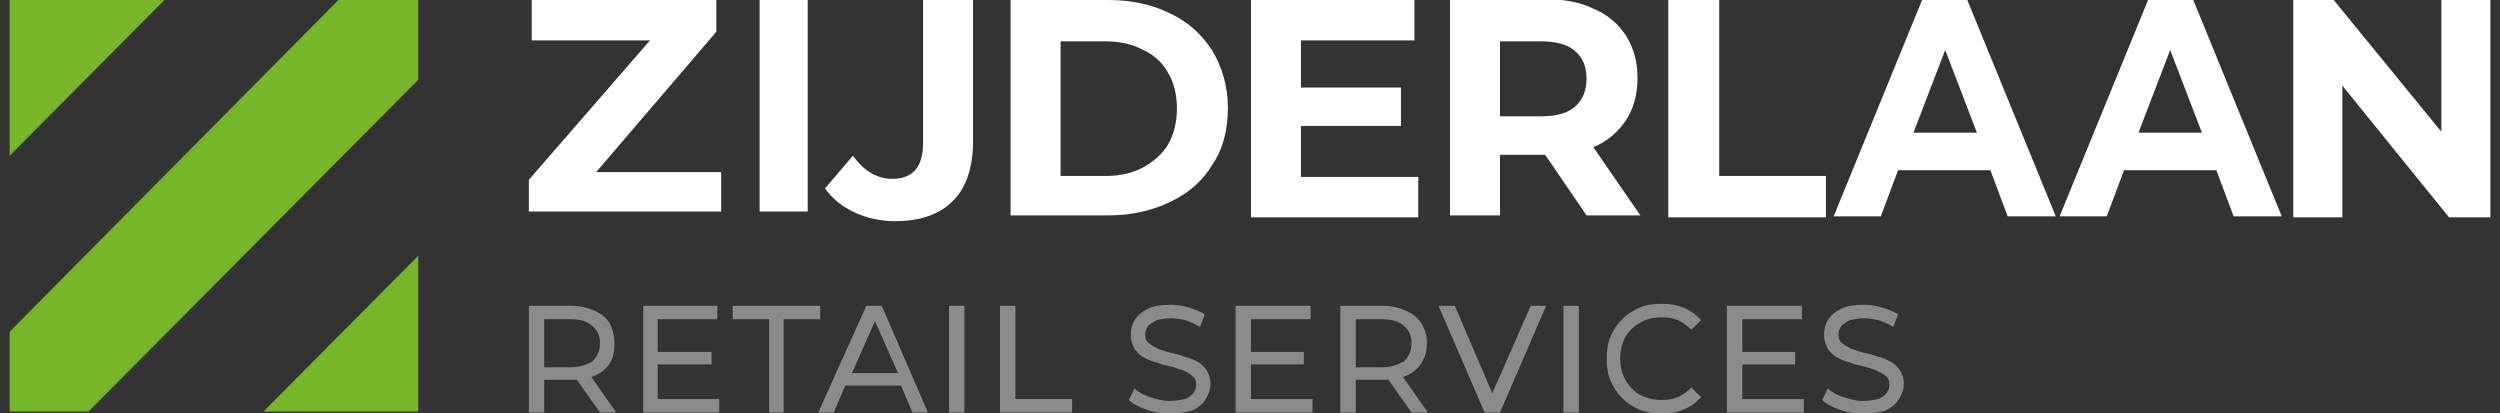 <?xml version="1.0" encoding="UTF-8"?>
<!-- Generator: Adobe Illustrator 27.3.1, SVG Export Plug-In . SVG Version: 6.00 Build 0)  -->
<svg xmlns="http://www.w3.org/2000/svg" xmlns:xlink="http://www.w3.org/1999/xlink" version="1.1" id="Laag_1" x="0px" y="0px" viewBox="0 0 260 43" style="enable-background:new 0 0 260 43;" xml:space="preserve">
<rect x="0" y="0" width="260" height="43" fill="#333333" stroke="none"/>
<style type="text/css">
	.st0{clip-path:url(#SVGID_00000109713293696726366670000003409228814976385432_);}
	.st1{clip-path:url(#SVGID_00000164486390546908318560000000503926703513431961_);fill:#FFFFFF;}
	.st2{clip-path:url(#SVGID_00000168821481425451878700000015827830616059966649_);}
	.st3{clip-path:url(#SVGID_00000168091527185132172090000006341338562044607637_);fill:#FFFFFF;}
	.st4{clip-path:url(#SVGID_00000096035349178522224900000000930015152511050420_);}
	.st5{clip-path:url(#SVGID_00000139997448883684393490000007053599856119431355_);fill:#FFFFFF;}
	.st6{clip-path:url(#SVGID_00000107569958418101673130000018373108778570713752_);}
	.st7{clip-path:url(#SVGID_00000065775645363208554970000013997312549628893874_);fill:#FFFFFF;}
	.st8{clip-path:url(#SVGID_00000041255202117644380450000002522122698646618515_);}
	.st9{clip-path:url(#SVGID_00000067219551568292293890000002048968378858146726_);fill:#FFFFFF;}
	.st10{clip-path:url(#SVGID_00000093170523567195812750000012439998604665103502_);}
	.st11{clip-path:url(#SVGID_00000130642891502648896930000011069022392628639878_);fill:#FFFFFF;}
	.st12{clip-path:url(#SVGID_00000049931250632173871450000015900576357502041520_);}
	.st13{clip-path:url(#SVGID_00000003795486442832049690000011921383844940578994_);fill:#FFFFFF;}
	.st14{clip-path:url(#SVGID_00000052069513685009184170000017069455333227147191_);}
	.st15{clip-path:url(#SVGID_00000016784376702505106150000016750627508224416677_);fill:#FFFFFF;}
	.st16{clip-path:url(#SVGID_00000145016827414431217290000017757885841573345696_);}
	.st17{clip-path:url(#SVGID_00000044153712708475594150000011325005411660134570_);fill:#FFFFFF;}
	.st18{clip-path:url(#SVGID_00000085961850706177064840000007721739810234055300_);}
	.st19{clip-path:url(#SVGID_00000151536064625240363000000009477199255585323398_);fill:#FFFFFF;}
	.st20{clip-path:url(#SVGID_00000121266736099387500970000004569664959327675279_);}
	.st21{clip-path:url(#SVGID_00000000935284500647685490000012915173974521104037_);fill:#76B72A;}
	.st22{clip-path:url(#SVGID_00000176731396435438050430000011908052547277314999_);}
	.st23{clip-path:url(#SVGID_00000174587757874723064460000002604884551607925129_);fill:#76B72A;}
	.st24{clip-path:url(#SVGID_00000163789725499870884060000012731489138552892075_);}
	.st25{clip-path:url(#SVGID_00000163781046391772006080000017757680144342309038_);}
	.st26{clip-path:url(#SVGID_00000154395788760296366440000013188766733572474293_);fill:#76B72A;}
	.st27{clip-path:url(#SVGID_00000064335644850520075160000012078841256900461746_);}
	.st28{clip-path:url(#SVGID_00000103249530933909664990000000533813804171696558_);fill:#8B8B8B;}
	.st29{clip-path:url(#SVGID_00000081648879094597933990000003883565066611437454_);}
	.st30{clip-path:url(#SVGID_00000102536296767416636390000007685504866037427585_);fill:#8B8B8B;}
	.st31{clip-path:url(#SVGID_00000165236601476694852560000006470073256409460641_);}
	.st32{clip-path:url(#SVGID_00000150824298058442902570000008306016830484160419_);fill:#8B8B8B;}
	.st33{clip-path:url(#SVGID_00000122686233018284174130000011123883226387006348_);}
	.st34{clip-path:url(#SVGID_00000111156874244362696560000016565085504493305524_);fill:#8B8B8B;}
	.st35{clip-path:url(#SVGID_00000090279545350175093610000004371646113791315330_);}
	.st36{clip-path:url(#SVGID_00000026147363379366291640000001370435457098983613_);enable-background:new    ;}
	.st37{clip-path:url(#SVGID_00000137118597792456606540000015506338294118102179_);}
	.st38{clip-path:url(#SVGID_00000012465202395765815530000016026171389640642744_);fill:#8B8B8B;}
	.st39{clip-path:url(#SVGID_00000109029534142111028770000013486736136603261862_);}
	.st40{clip-path:url(#SVGID_00000062901755787687695640000006497499492215747753_);fill:#8B8B8B;}
	.st41{clip-path:url(#SVGID_00000140722156845175029980000007576923841212213638_);}
	.st42{clip-path:url(#SVGID_00000179608593945351593060000013982152494562306184_);fill:#8B8B8B;}
	.st43{clip-path:url(#SVGID_00000015334832219758193840000011523851905205433757_);}
	.st44{clip-path:url(#SVGID_00000023970215056553133400000007642014831932071566_);fill:#8B8B8B;}
	.st45{clip-path:url(#SVGID_00000117649338319837002260000004257870486541247368_);fill:#8B8B8B;}
	.st46{clip-path:url(#SVGID_00000070806467525692616810000014740971058624242600_);}
	.st47{clip-path:url(#SVGID_00000073721224199765369150000004015287955389956243_);fill:#8B8B8B;}
	.st48{clip-path:url(#SVGID_00000091702166634489818830000010693350531701100980_);}
	.st49{clip-path:url(#SVGID_00000158729732129118137900000007500754166904517810_);fill:#8B8B8B;}
	.st50{clip-path:url(#SVGID_00000017479024298786547780000010826955833190051727_);}
	.st51{clip-path:url(#SVGID_00000135693244822502624830000013430574309032858518_);fill:#8B8B8B;}
	.st52{fill:none;}
	.st53{fill:#8B8B8B;}
	.st54{fill-rule:evenodd;clip-rule:evenodd;fill:#8B8B8B;}
</style>
<g>
	<defs>
		<rect id="SVGID_1_" x="-279" y="-910" width="1920" height="2284"></rect>
	</defs>
	<clipPath id="SVGID_00000100341508352604239790000004007854181158282918_">
		<use xlink:href="#SVGID_1_" style="overflow:visible;"></use>
	</clipPath>
</g>
<g>
	<defs>
		<rect id="SVGID_00000178199517556778960040000016789304364286164382_" x="-279" y="-910" width="1920" height="2284"></rect>
	</defs>
	<clipPath id="SVGID_00000154398245051098737650000013021063804158387874_">
		<use xlink:href="#SVGID_00000178199517556778960040000016789304364286164382_" style="overflow:visible;"></use>
	</clipPath>
</g>
<g>
	<defs>
		<rect id="SVGID_00000035515103956598219590000005821891132358834329_" x="-279" y="-910" width="1920" height="2284"></rect>
	</defs>
	<clipPath id="SVGID_00000142164390412573367470000005980817866325111993_">
		<use xlink:href="#SVGID_00000035515103956598219590000005821891132358834329_" style="overflow:visible;"></use>
	</clipPath>
</g>
<g>
	<defs>
		<rect id="SVGID_00000009547638792459079310000002438137400199519906_" x="-279" y="-910" width="1920" height="2284"></rect>
	</defs>
	<clipPath id="SVGID_00000112611421161210472370000014700445404848381074_">
		<use xlink:href="#SVGID_00000009547638792459079310000002438137400199519906_" style="overflow:visible;"></use>
	</clipPath>
</g>
<g>
	<defs>
		<rect id="SVGID_00000044892632026338090600000010595851573999491750_" x="-279" y="-910" width="1920" height="2284"></rect>
	</defs>
	<clipPath id="SVGID_00000135670127272968440890000012143260214142543258_">
		<use xlink:href="#SVGID_00000044892632026338090600000010595851573999491750_" style="overflow:visible;"></use>
	</clipPath>
</g>
<g>
	<defs>
		<rect id="SVGID_00000145025744029468520340000015143010716204433334_" x="-279" y="-910" width="1920" height="2284"></rect>
	</defs>
	<clipPath id="SVGID_00000066484915523559118830000011599509153403674558_">
		<use xlink:href="#SVGID_00000145025744029468520340000015143010716204433334_" style="overflow:visible;"></use>
	</clipPath>
</g>
<g>
	<defs>
		<rect id="SVGID_00000108994954178792661910000004904590080735263935_" x="-279" y="-910" width="1920" height="2284"></rect>
	</defs>
	<clipPath id="SVGID_00000029754327023942309720000016331614791711018886_">
		<use xlink:href="#SVGID_00000108994954178792661910000004904590080735263935_" style="overflow:visible;"></use>
	</clipPath>
</g>
<g>
	<defs>
		<rect id="SVGID_00000013899047705253403280000011139245286665659033_" x="-279" y="-910" width="1920" height="2284"></rect>
	</defs>
	<clipPath id="SVGID_00000061458262480627775970000017862870484638038702_">
		<use xlink:href="#SVGID_00000013899047705253403280000011139245286665659033_" style="overflow:visible;"></use>
	</clipPath>
</g>
<g>
	<defs>
		<rect id="SVGID_00000129185281096626680640000000066686896051847087_" x="-279" y="-910" width="1920" height="2284"></rect>
	</defs>
	<clipPath id="SVGID_00000021089946496098170090000016786353046156697760_">
		<use xlink:href="#SVGID_00000129185281096626680640000000066686896051847087_" style="overflow:visible;"></use>
	</clipPath>
</g>
<g>
	<defs>
		<rect id="SVGID_00000007387427266522646240000009290820259436394172_" x="-279" y="-910" width="1920" height="2284"></rect>
	</defs>
	<clipPath id="SVGID_00000013898665669776707800000011039844929463769774_">
		<use xlink:href="#SVGID_00000007387427266522646240000009290820259436394172_" style="overflow:visible;"></use>
	</clipPath>
</g>
<g>
	<defs>
		<rect id="SVGID_00000131346751430949840560000017507517872631219599_" x="-279" y="-910" width="1920" height="2284"></rect>
	</defs>
	<clipPath id="SVGID_00000015336572995857793550000013438196249759698592_">
		<use xlink:href="#SVGID_00000131346751430949840560000017507517872631219599_" style="overflow:visible;"></use>
	</clipPath>
</g>
<g>
	<defs>
		<rect id="SVGID_00000167368076809406278800000000667576620844578181_" x="-279" y="-910" width="1920" height="2284"></rect>
	</defs>
	<clipPath id="SVGID_00000111180448987094674370000005788614246802796188_">
		<use xlink:href="#SVGID_00000167368076809406278800000000667576620844578181_" style="overflow:visible;"></use>
	</clipPath>
</g>
<g>
	<defs>
		<rect id="SVGID_00000118369228560844271990000011897400635732679612_" x="-279" y="-910" width="1920" height="2284"></rect>
	</defs>
	<clipPath id="SVGID_00000060740355320535314460000000672392450256964225_">
		<use xlink:href="#SVGID_00000118369228560844271990000011897400635732679612_" style="overflow:visible;"></use>
	</clipPath>
</g>
<g>
	<defs>
		<rect id="SVGID_00000003066170853312984530000005950181172900772995_" x="-279" y="-910" width="1920" height="2284"></rect>
	</defs>
	<clipPath id="SVGID_00000013907196591019835030000014109137768051441292_">
		<use xlink:href="#SVGID_00000003066170853312984530000005950181172900772995_" style="overflow:visible;"></use>
	</clipPath>
</g>
<g>
	<defs>
		<rect id="SVGID_00000071539812225593116580000000560216297050569354_" x="-279" y="-910" width="1920" height="2284"></rect>
	</defs>
	<clipPath id="SVGID_00000055700799419196710870000011042569277539852179_">
		<use xlink:href="#SVGID_00000071539812225593116580000000560216297050569354_" style="overflow:visible;"></use>
	</clipPath>
</g>
<g>
	<defs>
		<rect id="SVGID_00000005960431484713560570000009469542276738775967_" x="-279" y="-910" width="1920" height="2284"></rect>
	</defs>
	<clipPath id="SVGID_00000098924412070484377050000007532849658116879802_">
		<use xlink:href="#SVGID_00000005960431484713560570000009469542276738775967_" style="overflow:visible;"></use>
	</clipPath>
</g>
<g>
	<defs>
		<rect id="SVGID_00000151544022760679191670000014046186967941143713_" x="-279" y="-910" width="1920" height="2284"></rect>
	</defs>
	<clipPath id="SVGID_00000119819783294302437770000018372183071423472281_">
		<use xlink:href="#SVGID_00000151544022760679191670000014046186967941143713_" style="overflow:visible;"></use>
	</clipPath>
</g>
<g>
	<defs>
		<rect id="SVGID_00000103242083918101277680000013147978028760559239_" x="-279" y="-910" width="1920" height="2284"></rect>
	</defs>
	<clipPath id="SVGID_00000158744820343093340490000011725266541976377226_">
		<use xlink:href="#SVGID_00000103242083918101277680000013147978028760559239_" style="overflow:visible;"></use>
	</clipPath>
</g>
<g>
	<defs>
		<rect id="SVGID_00000094615155487815541610000002682838119268615062_" x="-279" y="-910" width="1920" height="2284"></rect>
	</defs>
	<clipPath id="SVGID_00000070826809161184157680000015125460572066736830_">
		<use xlink:href="#SVGID_00000094615155487815541610000002682838119268615062_" style="overflow:visible;"></use>
	</clipPath>
</g>
<g>
	<defs>
		<rect id="SVGID_00000075141395682212504440000006466723982292093372_" x="-279" y="-910" width="1920" height="2284"></rect>
	</defs>
	<clipPath id="SVGID_00000181774950971952911680000013035211376791569799_">
		<use xlink:href="#SVGID_00000075141395682212504440000006466723982292093372_" style="overflow:visible;"></use>
	</clipPath>
</g>
<g>
	<defs>
		<rect id="SVGID_00000137840101093201381600000006352250198982479002_" x="-279" y="-910" width="1920" height="2284"></rect>
	</defs>
	<clipPath id="SVGID_00000046297511752826377520000015549440012021370753_">
		<use xlink:href="#SVGID_00000137840101093201381600000006352250198982479002_" style="overflow:visible;"></use>
	</clipPath>
</g>
<g>
	<defs>
		<rect id="SVGID_00000018936019605664503150000014862803554994700441_" x="-279" y="-910" width="1920" height="2284"></rect>
	</defs>
	<clipPath id="SVGID_00000087399791350813937550000008160312275986868618_">
		<use xlink:href="#SVGID_00000018936019605664503150000014862803554994700441_" style="overflow:visible;"></use>
	</clipPath>
</g>
<g>
	<defs>
		<rect id="SVGID_00000009553193679037549050000002689694252401292451_" x="-279" y="-910" width="1920" height="2284"></rect>
	</defs>
	<clipPath id="SVGID_00000147900329344882153020000006978734659163886469_">
		<use xlink:href="#SVGID_00000009553193679037549050000002689694252401292451_" style="overflow:visible;"></use>
	</clipPath>
</g>
<g>
	<defs>
		<rect id="SVGID_00000070086643719347336780000013966752679505737128_" x="-976.5" y="-1221.4" width="1920" height="2284"></rect>
	</defs>
	<clipPath id="SVGID_00000037693140092325783000000011413098318428368276_">
		<use xlink:href="#SVGID_00000070086643719347336780000013966752679505737128_" style="overflow:visible;"></use>
	</clipPath>
	<g style="clip-path:url(#SVGID_00000037693140092325783000000011413098318428368276_);">
		<defs>
			<polygon id="SVGID_00000033327249068844593730000014781002499670928021_" points="55.3,0 55.3,4.2 67.6,4.2 55,18.7 55,22 75,22      75,17.9 62,17.9 74.5,3.3 74.5,0    "></polygon>
		</defs>
		<clipPath id="SVGID_00000181797483107391327300000004075442201187583652_">
			<use xlink:href="#SVGID_00000033327249068844593730000014781002499670928021_" style="overflow:visible;"></use>
		</clipPath>
		
			<rect x="54" y="-1" style="clip-path:url(#SVGID_00000181797483107391327300000004075442201187583652_);fill:#FFFFFF;" width="22" height="24"></rect>
	</g>
</g>
<g>
	<defs>
		<rect id="SVGID_00000042722966777604266690000002577271776445748103_" x="-976.5" y="-1221.4" width="1920" height="2284"></rect>
	</defs>
	<clipPath id="SVGID_00000164480212697647144340000004084429199613465276_">
		<use xlink:href="#SVGID_00000042722966777604266690000002577271776445748103_" style="overflow:visible;"></use>
	</clipPath>
	<g style="clip-path:url(#SVGID_00000164480212697647144340000004084429199613465276_);">
		<defs>
			<rect id="SVGID_00000026154102054681443580000006157724722272982443_" x="79" width="5" height="22"></rect>
		</defs>
		<clipPath id="SVGID_00000042706978730223156640000002902330709985952175_">
			<use xlink:href="#SVGID_00000026154102054681443580000006157724722272982443_" style="overflow:visible;"></use>
		</clipPath>
		
			<rect x="78" y="-1" style="clip-path:url(#SVGID_00000042706978730223156640000002902330709985952175_);fill:#FFFFFF;" width="7" height="24"></rect>
	</g>
</g>
<g>
	<defs>
		<rect id="SVGID_00000044882118297237662340000011428348365850674077_" x="-976.5" y="-1221.4" width="1920" height="2284"></rect>
	</defs>
	<clipPath id="SVGID_00000177453866132768970280000014957332074977682361_">
		<use xlink:href="#SVGID_00000044882118297237662340000011428348365850674077_" style="overflow:visible;"></use>
	</clipPath>
	<g style="clip-path:url(#SVGID_00000177453866132768970280000014957332074977682361_);">
		<defs>
			<path id="SVGID_00000137831732610709560840000008473502037232179353_" d="M101.2,0v14.6c0,2.8-0.7,4.9-2.1,6.3     c-1.4,1.4-3.4,2.1-6,2.1c-1.5,0-2.9-0.3-4.2-0.9c-1.3-0.6-2.3-1.4-3.1-2.5l2.9-3.4c0.6,0.8,1.2,1.4,1.9,1.8     c0.7,0.4,1.4,0.6,2.2,0.6c2.1,0,3.2-1.2,3.2-3.7V0L101.2,0z"></path>
		</defs>
		<clipPath id="SVGID_00000061435448314963513870000018263951399603796152_">
			<use xlink:href="#SVGID_00000137831732610709560840000008473502037232179353_" style="overflow:visible;"></use>
		</clipPath>
		
			<rect x="84.8" y="-1" style="clip-path:url(#SVGID_00000061435448314963513870000018263951399603796152_);fill:#FFFFFF;" width="17.4" height="24.9"></rect>
	</g>
</g>
<g>
	<defs>
		<rect id="SVGID_00000045577622300624678030000018147269029107070615_" x="-976.5" y="-1221.4" width="1920" height="2284"></rect>
	</defs>
	<clipPath id="SVGID_00000019659065724216852560000003513757404966162079_">
		<use xlink:href="#SVGID_00000045577622300624678030000018147269029107070615_" style="overflow:visible;"></use>
	</clipPath>
	<g style="clip-path:url(#SVGID_00000019659065724216852560000003513757404966162079_);">
		<defs>
			<path id="SVGID_00000166671471974686573200000002522658112268520326_" d="M105.1,22.6V0h10.2c2.4,0,4.6,0.5,6.4,1.4     c1.9,0.9,3.3,2.2,4.4,3.9c1,1.7,1.6,3.7,1.6,5.9c0,2.3-0.5,4.3-1.6,5.9c-1,1.7-2.5,3-4.4,3.9c-1.9,0.9-4,1.4-6.4,1.4H105.1z      M110.3,18.3h4.7c1.5,0,2.8-0.3,3.9-0.9c1.1-0.6,2-1.4,2.6-2.4c0.6-1.1,0.9-2.3,0.9-3.7c0-1.4-0.3-2.7-0.9-3.7     c-0.6-1.1-1.5-1.9-2.6-2.4c-1.1-0.6-2.4-0.9-3.9-0.9h-4.7V18.3z"></path>
		</defs>
		<clipPath id="SVGID_00000052811820583767345110000013569374593869755063_">
			<use xlink:href="#SVGID_00000166671471974686573200000002522658112268520326_" style="overflow:visible;"></use>
		</clipPath>
		
			<rect x="104.1" y="-1" style="clip-path:url(#SVGID_00000052811820583767345110000013569374593869755063_);fill:#FFFFFF;" width="24.5" height="24.5"></rect>
	</g>
</g>
<g>
	<defs>
		<rect id="SVGID_00000071551246909863395590000012138369137830088092_" x="-976.5" y="-1221.4" width="1920" height="2284"></rect>
	</defs>
	<clipPath id="SVGID_00000058581471396335164700000002491866563433617040_">
		<use xlink:href="#SVGID_00000071551246909863395590000012138369137830088092_" style="overflow:visible;"></use>
	</clipPath>
	<g style="clip-path:url(#SVGID_00000058581471396335164700000002491866563433617040_);">
		<defs>
			<polygon id="SVGID_00000031190625290509323310000001324475560011042733_" points="147.5,18.4 147.5,22.6 130.1,22.6 130.1,0      147.1,0 147.1,4.2 135.3,4.2 135.3,9.1 145.7,9.1 145.7,13.1 135.3,13.1 135.3,18.4    "></polygon>
		</defs>
		<clipPath id="SVGID_00000101073441553670261470000007868003303497302457_">
			<use xlink:href="#SVGID_00000031190625290509323310000001324475560011042733_" style="overflow:visible;"></use>
		</clipPath>
		
			<rect x="129.1" y="-1" style="clip-path:url(#SVGID_00000101073441553670261470000007868003303497302457_);fill:#FFFFFF;" width="19.3" height="24.5"></rect>
	</g>
</g>
<g>
	<defs>
		<rect id="SVGID_00000084522251201447016480000011544867171224751793_" x="-976.5" y="-1221.4" width="1920" height="2284"></rect>
	</defs>
	<clipPath id="SVGID_00000043442621660836211980000002852808145385241993_">
		<use xlink:href="#SVGID_00000084522251201447016480000011544867171224751793_" style="overflow:visible;"></use>
	</clipPath>
	<g style="clip-path:url(#SVGID_00000043442621660836211980000002852808145385241993_);">
		<defs>
			<path id="SVGID_00000085251507654875658340000010979823235214015887_" d="M165.7,15.3C165.7,15.3,165.7,15.3,165.7,15.3     c1.5-0.6,2.6-1.6,3.4-2.8c0.8-1.2,1.2-2.7,1.2-4.4c0-1.7-0.4-3.1-1.2-4.4c-0.8-1.2-1.9-2.2-3.4-2.8c-1.4-0.7-3.2-1-5.2-1h-9.7     v22.5h5.2v-6.3h4.5c0.1,0,0.2,0,0.2,0l4.3,6.3h5.6L165.7,15.3z M156,4.3h4.2c1.6,0,2.8,0.3,3.6,1c0.8,0.7,1.2,1.6,1.2,2.9     c0,1.2-0.4,2.2-1.2,2.9c-0.8,0.7-2,1-3.6,1H156V4.3z"></path>
		</defs>
		<clipPath id="SVGID_00000176004839912822881780000013333781893301237421_">
			<use xlink:href="#SVGID_00000085251507654875658340000010979823235214015887_" style="overflow:visible;"></use>
		</clipPath>
		
			<rect x="149.8" y="-1" style="clip-path:url(#SVGID_00000176004839912822881780000013333781893301237421_);fill:#FFFFFF;" width="21.8" height="24.5"></rect>
	</g>
</g>
<g>
	<defs>
		<rect id="SVGID_00000013174502541417534870000014636016352419439523_" x="-976.5" y="-1221.4" width="1920" height="2284"></rect>
	</defs>
	<clipPath id="SVGID_00000022555465992278907660000010415335458835084977_">
		<use xlink:href="#SVGID_00000013174502541417534870000014636016352419439523_" style="overflow:visible;"></use>
	</clipPath>
	<g style="clip-path:url(#SVGID_00000022555465992278907660000010415335458835084977_);">
		<defs>
			<polygon id="SVGID_00000011719889549917956950000005384885305861657227_" points="173.5,22.6 173.5,0 178.8,0 178.8,18.3      189.9,18.3 189.9,22.6    "></polygon>
		</defs>
		<clipPath id="SVGID_00000163759095658438294140000001599552934247585937_">
			<use xlink:href="#SVGID_00000011719889549917956950000005384885305861657227_" style="overflow:visible;"></use>
		</clipPath>
		
			<rect x="172.5" y="-1" style="clip-path:url(#SVGID_00000163759095658438294140000001599552934247585937_);fill:#FFFFFF;" width="18.4" height="24.5"></rect>
	</g>
</g>
<g>
	<defs>
		<rect id="SVGID_00000059297934872356478840000010015949103101185965_" x="-976.5" y="-1221.4" width="1920" height="2284"></rect>
	</defs>
	<clipPath id="SVGID_00000054250260375139782690000008872061390024343964_">
		<use xlink:href="#SVGID_00000059297934872356478840000010015949103101185965_" style="overflow:visible;"></use>
	</clipPath>
	<g style="clip-path:url(#SVGID_00000054250260375139782690000008872061390024343964_);">
		<defs>
			<path id="SVGID_00000166667893143001550780000005846069557712188829_" d="M204.6,0h-4.7l-9.2,22.5h4.9l1.8-4.8h9.6l1.8,4.8h5     L204.6,0z M199,13.8l3.3-8.6l3.3,8.6H199z"></path>
		</defs>
		<clipPath id="SVGID_00000078039265350472723150000009213304845874201772_">
			<use xlink:href="#SVGID_00000166667893143001550780000005846069557712188829_" style="overflow:visible;"></use>
		</clipPath>
		
			<rect x="189.7" y="-1" style="clip-path:url(#SVGID_00000078039265350472723150000009213304845874201772_);fill:#FFFFFF;" width="25.2" height="24.5"></rect>
	</g>
</g>
<g>
	<defs>
		<rect id="SVGID_00000061468974398488581790000008815735270715156906_" x="-976.5" y="-1221.4" width="1920" height="2284"></rect>
	</defs>
	<clipPath id="SVGID_00000124133149483203201020000016005883889437065392_">
		<use xlink:href="#SVGID_00000061468974398488581790000008815735270715156906_" style="overflow:visible;"></use>
	</clipPath>
	<g style="clip-path:url(#SVGID_00000124133149483203201020000016005883889437065392_);">
		<defs>
			<path id="SVGID_00000009548436491069958050000013527367792527475872_" d="M228.1,0h-4.7l-9.2,22.5h4.9l1.8-4.8h9.6l1.8,4.8h5     L228.1,0z M222.4,13.8l3.3-8.6l3.3,8.6H222.4z"></path>
		</defs>
		<clipPath id="SVGID_00000142146943254211810900000010128509032291545791_">
			<use xlink:href="#SVGID_00000009548436491069958050000013527367792527475872_" style="overflow:visible;"></use>
		</clipPath>
		
			<rect x="213.2" y="-1" style="clip-path:url(#SVGID_00000142146943254211810900000010128509032291545791_);fill:#FFFFFF;" width="25.2" height="24.5"></rect>
	</g>
</g>
<g>
	<defs>
		<rect id="SVGID_00000178901677018571443290000004925846699713260165_" x="-976.5" y="-1221.4" width="1920" height="2284"></rect>
	</defs>
	<clipPath id="SVGID_00000085942952787288157580000002157226388251337893_">
		<use xlink:href="#SVGID_00000178901677018571443290000004925846699713260165_" style="overflow:visible;"></use>
	</clipPath>
	<g style="clip-path:url(#SVGID_00000085942952787288157580000002157226388251337893_);">
		<defs>
			<polygon id="SVGID_00000000920765104420892940000008340037992255296956_" points="259,0 259,22.6 254.7,22.6 243.6,8.9      243.6,22.6 238.5,22.6 238.5,0 242.7,0 253.9,13.7 253.9,0    "></polygon>
		</defs>
		<clipPath id="SVGID_00000154419189874672883300000011260675534799501718_">
			<use xlink:href="#SVGID_00000000920765104420892940000008340037992255296956_" style="overflow:visible;"></use>
		</clipPath>
		
			<rect x="237.5" y="-1" style="clip-path:url(#SVGID_00000154419189874672883300000011260675534799501718_);fill:#FFFFFF;" width="22.5" height="24.5"></rect>
	</g>
</g>
<g>
	<defs>
		<rect id="SVGID_00000150816277961633756860000000095580825114552502_" x="-976.5" y="-1221.4" width="1920" height="2284"></rect>
	</defs>
	<clipPath id="SVGID_00000126325799166855144230000010648438845225422524_">
		<use xlink:href="#SVGID_00000150816277961633756860000000095580825114552502_" style="overflow:visible;"></use>
	</clipPath>
	<g style="clip-path:url(#SVGID_00000126325799166855144230000010648438845225422524_);">
		<defs>
			<polygon id="SVGID_00000164487836333624891300000017300070884048563132_" points="1,16.2 1,0 17.1,0    "></polygon>
		</defs>
		<clipPath id="SVGID_00000078034072505182378080000016085145467178930106_">
			<use xlink:href="#SVGID_00000164487836333624891300000017300070884048563132_" style="overflow:visible;"></use>
		</clipPath>
		
			<rect x="0" y="-1" style="clip-path:url(#SVGID_00000078034072505182378080000016085145467178930106_);fill:#76B72A;" width="18.1" height="18.2"></rect>
	</g>
</g>
<g>
	<defs>
		<rect id="SVGID_00000006680742809295052720000018167049400980658360_" x="-976.5" y="-1221.4" width="1920" height="2284"></rect>
	</defs>
	<clipPath id="SVGID_00000064352630002576606920000002942580976680355233_">
		<use xlink:href="#SVGID_00000006680742809295052720000018167049400980658360_" style="overflow:visible;"></use>
	</clipPath>
	<g style="clip-path:url(#SVGID_00000064352630002576606920000002942580976680355233_);">
		<defs>
			<polygon id="SVGID_00000102534534698476722630000007402523232672797825_" points="43.5,42.8 27.4,42.8 43.5,26.6    "></polygon>
		</defs>
		<clipPath id="SVGID_00000134965143097718105720000011166905213888076215_">
			<use xlink:href="#SVGID_00000102534534698476722630000007402523232672797825_" style="overflow:visible;"></use>
		</clipPath>
		
			<rect x="26.4" y="25.6" style="clip-path:url(#SVGID_00000134965143097718105720000011166905213888076215_);fill:#76B72A;" width="18.1" height="18.2"></rect>
	</g>
</g>
<g>
	<defs>
		<rect id="SVGID_00000028284108052166215030000007422000946546114736_" x="-976.5" y="-1221.4" width="1920" height="2284"></rect>
	</defs>
	<clipPath id="SVGID_00000101101141367703529170000007889328022872650682_">
		<use xlink:href="#SVGID_00000028284108052166215030000007422000946546114736_" style="overflow:visible;"></use>
	</clipPath>
	<g style="clip-path:url(#SVGID_00000101101141367703529170000007889328022872650682_);">
		<defs>
			<polygon id="SVGID_00000142171095917577657290000017735539598821976739_" points="9.2,42.8 1,42.8 1,34.5 35.2,0 43.5,0      43.5,8.3    "></polygon>
		</defs>
		<clipPath id="SVGID_00000157305761413137682600000015865577613365224353_">
			<use xlink:href="#SVGID_00000142171095917577657290000017735539598821976739_" style="overflow:visible;"></use>
		</clipPath>
		<g style="clip-path:url(#SVGID_00000157305761413137682600000015865577613365224353_);">
			<defs>
				<rect id="SVGID_00000053519410573329120490000007656768533688101308_" x="1" y="0" width="42.5" height="42.8"></rect>
			</defs>
			<clipPath id="SVGID_00000134238549660846781500000014231132940106917535_">
				<use xlink:href="#SVGID_00000053519410573329120490000007656768533688101308_" style="overflow:visible;"></use>
			</clipPath>
			
				<rect x="0" y="-1" style="clip-path:url(#SVGID_00000134238549660846781500000014231132940106917535_);fill:#76B72A;" width="44.5" height="44.8"></rect>
		</g>
	</g>
</g>
<g>
	<defs>
		<rect id="SVGID_00000003076788479320584760000007506822033177640079_" x="-976.5" y="-1221.4" width="1920" height="2284"></rect>
	</defs>
	<clipPath id="SVGID_00000168075691137983800810000014395306261405271978_">
		<use xlink:href="#SVGID_00000003076788479320584760000007506822033177640079_" style="overflow:visible;"></use>
	</clipPath>
	<g style="clip-path:url(#SVGID_00000168075691137983800810000014395306261405271978_);">
		<defs>
			<path id="SVGID_00000175284223556508155580000000869915917931222668_" d="M61.5,39.2c0.1,0,0.2-0.1,0.3-0.1     c0.7-0.3,1.2-0.7,1.6-1.3c0.4-0.6,0.5-1.3,0.5-2.1c0-0.8-0.2-1.5-0.5-2.1c-0.4-0.6-0.9-1-1.6-1.3c-0.7-0.3-1.5-0.5-2.5-0.5h-4.3     v11.1h1.6v-3.4h2.7c0.2,0,0.5,0,0.7,0l2.4,3.4h1.7L61.5,39.2z M56.6,38.9L56.6,38.9v-0.2V38.9z M59.3,38.2h-2.7v-5h2.7     c1,0,1.8,0.2,2.3,0.7c0.5,0.4,0.8,1,0.8,1.8c0,0.8-0.3,1.4-0.8,1.9C61.1,37.9,60.3,38.2,59.3,38.2z"></path>
		</defs>
		<clipPath id="SVGID_00000120526173452169695610000017821954199839821454_">
			<use xlink:href="#SVGID_00000175284223556508155580000000869915917931222668_" style="overflow:visible;"></use>
		</clipPath>
		
			<rect x="54.1" y="30.8" style="clip-path:url(#SVGID_00000120526173452169695610000017821954199839821454_);fill:#8B8B8B;" width="11.1" height="13.1"></rect>
	</g>
</g>
<g>
	<defs>
		<rect id="SVGID_00000158712273767045478080000010663481904408644011_" x="-976.5" y="-1221.4" width="1920" height="2284"></rect>
	</defs>
	<clipPath id="SVGID_00000108311375792629486650000003881021993305463680_">
		<use xlink:href="#SVGID_00000158712273767045478080000010663481904408644011_" style="overflow:visible;"></use>
	</clipPath>
	<g style="clip-path:url(#SVGID_00000108311375792629486650000003881021993305463680_);">
		<defs>
			<polygon id="SVGID_00000136408121164864672010000016537692475901275790_" points="74.8,41.5 74.8,42.9 66.9,42.9 66.9,31.8      74.6,31.8 74.6,33.2 68.4,33.2 68.4,36.6 74,36.6 74,37.9 68.4,37.9 68.4,41.5    "></polygon>
		</defs>
		<clipPath id="SVGID_00000180362514744431668470000018253771580865686161_">
			<use xlink:href="#SVGID_00000136408121164864672010000016537692475901275790_" style="overflow:visible;"></use>
		</clipPath>
		
			<rect x="65.9" y="30.8" style="clip-path:url(#SVGID_00000180362514744431668470000018253771580865686161_);fill:#8B8B8B;" width="10" height="13.1"></rect>
	</g>
</g>
<g>
	<defs>
		<rect id="SVGID_00000094582149629903978810000010151761907015609487_" x="-976.5" y="-1221.4" width="1920" height="2284"></rect>
	</defs>
	<clipPath id="SVGID_00000019637167621723033320000015311971370932276156_">
		<use xlink:href="#SVGID_00000094582149629903978810000010151761907015609487_" style="overflow:visible;"></use>
	</clipPath>
	<g style="clip-path:url(#SVGID_00000019637167621723033320000015311971370932276156_);">
		<defs>
			<polygon id="SVGID_00000093891806248924851690000013528146241593554824_" points="80,42.9 80,33.2 76.2,33.2 76.2,31.8      85.3,31.8 85.3,33.2 81.5,33.2 81.5,42.9    "></polygon>
		</defs>
		<clipPath id="SVGID_00000177482983825085761430000001229095543789200274_">
			<use xlink:href="#SVGID_00000093891806248924851690000013528146241593554824_" style="overflow:visible;"></use>
		</clipPath>
		
			<rect x="75.2" y="30.8" style="clip-path:url(#SVGID_00000177482983825085761430000001229095543789200274_);fill:#8B8B8B;" width="11.1" height="13.1"></rect>
	</g>
</g>
<g>
	<defs>
		<rect id="SVGID_00000152226083331095045970000018420868568443006620_" x="-976.5" y="-1221.4" width="1920" height="2284"></rect>
	</defs>
	<clipPath id="SVGID_00000031898208788879461580000013163543048413102259_">
		<use xlink:href="#SVGID_00000152226083331095045970000018420868568443006620_" style="overflow:visible;"></use>
	</clipPath>
	<g style="clip-path:url(#SVGID_00000031898208788879461580000013163543048413102259_);">
		<defs>
			<path id="SVGID_00000170964808294348602260000014871278942405700541_" d="M91.7,31.8h-1.6l-5,11.1h1.6l1.2-2.8h5.8l1.2,2.8h1.6     L91.7,31.8z M88.6,38.8l2.4-5.4l2.4,5.4H88.6z"></path>
		</defs>
		<clipPath id="SVGID_00000167381397409960025830000002609141711137304469_">
			<use xlink:href="#SVGID_00000170964808294348602260000014871278942405700541_" style="overflow:visible;"></use>
		</clipPath>
		
			<rect x="84.2" y="30.8" style="clip-path:url(#SVGID_00000167381397409960025830000002609141711137304469_);fill:#8B8B8B;" width="13.5" height="13.1"></rect>
	</g>
</g>
<g>
	<defs>
		<rect id="SVGID_00000183229473762232056840000014197047257010403744_" x="-976.5" y="-1221.4" width="1920" height="2284"></rect>
	</defs>
	<clipPath id="SVGID_00000118369228929405406300000016082294806606874814_">
		<use xlink:href="#SVGID_00000183229473762232056840000014197047257010403744_" style="overflow:visible;"></use>
	</clipPath>
	<g style="clip-path:url(#SVGID_00000118369228929405406300000016082294806606874814_);">
		<defs>
			<rect id="SVGID_00000124881527618273365730000006973926014530521768_" x="1" width="258" height="43"></rect>
		</defs>
		<clipPath id="SVGID_00000029039721363815484800000018081674841863541130_">
			<use xlink:href="#SVGID_00000124881527618273365730000006973926014530521768_" style="overflow:visible;"></use>
		</clipPath>
		<g style="clip-path:url(#SVGID_00000029039721363815484800000018081674841863541130_);enable-background:new    ;">
			<g>
				<g>
					<g>
						<defs>
							<rect id="SVGID_00000147200064982292244120000002785930288191035296_" x="1" width="258" height="43"></rect>
						</defs>
						<clipPath id="SVGID_00000181060193829992552150000000541189641633996435_">
							<use xlink:href="#SVGID_00000147200064982292244120000002785930288191035296_" style="overflow:visible;"></use>
						</clipPath>
					</g>
				</g>
			</g>
		</g>
	</g>
</g>
<g>
	<defs>
		<path id="SVGID_00000031901559697297490660000010680239966359842705_" d="M121.6,43c-0.8,0-1.6-0.1-2.4-0.4    c-0.8-0.3-1.4-0.6-1.8-1l0.6-1.2c0.4,0.4,1,0.7,1.6,0.9c0.7,0.2,1.3,0.4,2,0.4c0.6,0,1.2-0.1,1.6-0.2c0.4-0.1,0.7-0.4,0.9-0.6    c0.2-0.3,0.3-0.6,0.3-0.9c0-0.4-0.1-0.7-0.4-0.9c-0.2-0.2-0.6-0.4-1-0.6c-0.4-0.1-0.8-0.3-1.3-0.4c-0.5-0.1-0.9-0.2-1.4-0.4    c-0.5-0.1-0.9-0.3-1.3-0.5c-0.4-0.2-0.7-0.5-1-0.9c-0.2-0.4-0.4-0.9-0.4-1.4c0-0.6,0.1-1.1,0.4-1.6c0.3-0.5,0.8-0.9,1.4-1.2    c0.6-0.3,1.4-0.4,2.4-0.4c0.6,0,1.3,0.1,1.9,0.3c0.6,0.2,1.2,0.4,1.6,0.7l-0.5,1.3c-0.5-0.3-1-0.5-1.5-0.7c-0.5-0.1-1-0.2-1.5-0.2    c-0.6,0-1.1,0.1-1.5,0.2c-0.4,0.2-0.7,0.4-0.9,0.6c-0.2,0.3-0.3,0.6-0.3,0.9c0,0.4,0.1,0.7,0.4,0.9c0.2,0.2,0.6,0.4,1,0.6    c0.4,0.1,0.8,0.3,1.3,0.4c0.5,0.1,0.9,0.2,1.4,0.4c0.5,0.1,0.9,0.3,1.3,0.5c0.4,0.2,0.7,0.5,1,0.9c0.2,0.4,0.4,0.8,0.4,1.4    c0,0.6-0.2,1.1-0.5,1.6c-0.3,0.5-0.8,0.9-1.4,1.2C123.3,42.9,122.5,43,121.6,43"></path>
	</defs>
	<clipPath id="SVGID_00000115483110437404536120000004453245502532842681_">
		<use xlink:href="#SVGID_00000031901559697297490660000010680239966359842705_" style="overflow:visible;"></use>
	</clipPath>
	<g style="clip-path:url(#SVGID_00000115483110437404536120000004453245502532842681_);">
		<defs>
			<rect id="SVGID_00000149354692933784018940000007848182558902338738_" x="1" width="258" height="43"></rect>
		</defs>
		<clipPath id="SVGID_00000039816030892007912220000013571447340340481174_">
			<use xlink:href="#SVGID_00000149354692933784018940000007848182558902338738_" style="overflow:visible;"></use>
		</clipPath>
		
			<rect x="116.4" y="30.7" style="clip-path:url(#SVGID_00000039816030892007912220000013571447340340481174_);fill:#8B8B8B;" width="10.5" height="13.3"></rect>
	</g>
</g>
<g>
	<defs>
		<polygon id="SVGID_00000169518795715201379010000010158137353872233627_" points="136.5,41.5 136.5,42.9 128.5,42.9 128.5,31.8     136.3,31.8 136.3,33.2 130.1,33.2 130.1,36.6 135.6,36.6 135.6,37.9 130.1,37.9 130.1,41.5   "></polygon>
	</defs>
	<clipPath id="SVGID_00000050629730701795041260000004351296205908553394_">
		<use xlink:href="#SVGID_00000169518795715201379010000010158137353872233627_" style="overflow:visible;"></use>
	</clipPath>
	<g style="clip-path:url(#SVGID_00000050629730701795041260000004351296205908553394_);">
		<defs>
			<rect id="SVGID_00000106836359087049898240000002544448334186020230_" x="1" width="258" height="43"></rect>
		</defs>
		<clipPath id="SVGID_00000039848331680848962260000005208175251217240225_">
			<use xlink:href="#SVGID_00000106836359087049898240000002544448334186020230_" style="overflow:visible;"></use>
		</clipPath>
		
			<rect x="127.5" y="30.8" style="clip-path:url(#SVGID_00000039848331680848962260000005208175251217240225_);fill:#8B8B8B;" width="10" height="13.1"></rect>
	</g>
</g>
<g>
	<defs>
		<path id="SVGID_00000057139208564231410960000007517203209698867849_" d="M145.9,39.2c0.1,0,0.2-0.1,0.3-0.1    c0.7-0.3,1.2-0.7,1.6-1.3c0.4-0.6,0.6-1.3,0.6-2.1c0-0.8-0.2-1.5-0.6-2.1c-0.4-0.6-0.9-1-1.6-1.3c-0.7-0.3-1.5-0.5-2.5-0.5h-4.3    v11.1h1.6v-3.4h2.7c0.2,0,0.5,0,0.7,0l2.4,3.4h1.7L145.9,39.2z M143.7,38.2H141v-5h2.7c1,0,1.8,0.2,2.3,0.7c0.5,0.4,0.8,1,0.8,1.8    c0,0.8-0.3,1.4-0.8,1.9C145.4,37.9,144.7,38.2,143.7,38.2z"></path>
	</defs>
	<clipPath id="SVGID_00000108273962020612703330000003833933558090845066_">
		<use xlink:href="#SVGID_00000057139208564231410960000007517203209698867849_" style="overflow:visible;"></use>
	</clipPath>
	<g style="clip-path:url(#SVGID_00000108273962020612703330000003833933558090845066_);">
		<defs>
			<rect id="SVGID_00000067931833579939518780000010976789625264184233_" x="1" width="258" height="43"></rect>
		</defs>
		<clipPath id="SVGID_00000119099914406471377190000002935468698148666013_">
			<use xlink:href="#SVGID_00000067931833579939518780000010976789625264184233_" style="overflow:visible;"></use>
		</clipPath>
		
			<rect x="138.4" y="30.8" style="clip-path:url(#SVGID_00000119099914406471377190000002935468698148666013_);fill:#8B8B8B;" width="11.1" height="13.1"></rect>
	</g>
</g>
<g>
	<defs>
		<polygon id="SVGID_00000054988505085076407130000006063800854123463328_" points="160.8,31.8 156,42.9 154.4,42.9 149.6,31.8     151.3,31.8 155.2,40.9 159.2,31.8   "></polygon>
	</defs>
	<clipPath id="SVGID_00000029757186558613000620000008958544055722265994_">
		<use xlink:href="#SVGID_00000054988505085076407130000006063800854123463328_" style="overflow:visible;"></use>
	</clipPath>
	<g style="clip-path:url(#SVGID_00000029757186558613000620000008958544055722265994_);">
		<defs>
			<rect id="SVGID_00000176032173307294148890000016294335483695395482_" x="1" width="258" height="43"></rect>
		</defs>
		<clipPath id="SVGID_00000025405973726431727440000012828143024984452507_">
			<use xlink:href="#SVGID_00000176032173307294148890000016294335483695395482_" style="overflow:visible;"></use>
		</clipPath>
		
			<rect x="148.6" y="30.8" style="clip-path:url(#SVGID_00000025405973726431727440000012828143024984452507_);fill:#8B8B8B;" width="13.2" height="13.1"></rect>
	</g>
</g>
<g>
	<defs>
		<rect id="SVGID_00000049904376794442538710000004341710493273465985_" x="162.6" y="31.8" width="1.6" height="11.1"></rect>
	</defs>
	<clipPath id="SVGID_00000050650715679200653760000014145927658520754055_">
		<use xlink:href="#SVGID_00000049904376794442538710000004341710493273465985_" style="overflow:visible;"></use>
	</clipPath>
	
		<rect x="161.6" y="30.8" style="clip-path:url(#SVGID_00000050650715679200653760000014145927658520754055_);fill:#8B8B8B;" width="3.6" height="13.1"></rect>
</g>
<g>
	<defs>
		<path id="SVGID_00000100354501200397177800000010670895341409602494_" d="M172.8,43c-0.8,0-1.6-0.1-2.3-0.4    c-0.7-0.3-1.3-0.7-1.8-1.2c-0.5-0.5-0.9-1.1-1.2-1.8c-0.3-0.7-0.4-1.4-0.4-2.3s0.1-1.6,0.4-2.3c0.3-0.7,0.7-1.3,1.2-1.8    c0.5-0.5,1.1-0.9,1.8-1.2c0.7-0.3,1.5-0.4,2.3-0.4c0.8,0,1.6,0.1,2.3,0.4c0.7,0.3,1.3,0.7,1.8,1.3l-1,1c-0.4-0.4-0.9-0.8-1.4-1    c-0.5-0.2-1.1-0.3-1.7-0.3c-0.6,0-1.2,0.1-1.7,0.3c-0.5,0.2-1,0.5-1.4,0.9c-0.4,0.4-0.7,0.8-0.9,1.4c-0.2,0.5-0.3,1.1-0.3,1.7    c0,0.6,0.1,1.2,0.3,1.7c0.2,0.5,0.5,1,0.9,1.4c0.4,0.4,0.8,0.7,1.4,0.9c0.5,0.2,1.1,0.3,1.7,0.3c0.6,0,1.2-0.1,1.7-0.3    c0.5-0.2,1-0.6,1.4-1l1,1c-0.5,0.6-1.1,1-1.8,1.3C174.4,42.9,173.6,43,172.8,43"></path>
	</defs>
	<clipPath id="SVGID_00000139288868439647224390000007937438486293976198_">
		<use xlink:href="#SVGID_00000100354501200397177800000010670895341409602494_" style="overflow:visible;"></use>
	</clipPath>
	<g style="clip-path:url(#SVGID_00000139288868439647224390000007937438486293976198_);">
		<defs>
			<rect id="SVGID_00000015317527032869135670000016887219493266170284_" x="1" width="258" height="43"></rect>
		</defs>
		<clipPath id="SVGID_00000067216461606628254810000018214728627809779108_">
			<use xlink:href="#SVGID_00000015317527032869135670000016887219493266170284_" style="overflow:visible;"></use>
		</clipPath>
		
			<rect x="166" y="30.7" style="clip-path:url(#SVGID_00000067216461606628254810000018214728627809779108_);fill:#8B8B8B;" width="12" height="13.3"></rect>
	</g>
</g>
<g>
	<defs>
		<polygon id="SVGID_00000075851578008430995130000001746487058498152615_" points="187.6,41.5 187.6,42.9 179.6,42.9 179.6,31.8     187.4,31.8 187.4,33.2 181.2,33.2 181.2,36.6 186.7,36.6 186.7,37.9 181.2,37.9 181.2,41.5   "></polygon>
	</defs>
	<clipPath id="SVGID_00000012446300460993185810000016776169306596968076_">
		<use xlink:href="#SVGID_00000075851578008430995130000001746487058498152615_" style="overflow:visible;"></use>
	</clipPath>
	<g style="clip-path:url(#SVGID_00000012446300460993185810000016776169306596968076_);">
		<defs>
			<rect id="SVGID_00000140721716113984255680000015409117511493594263_" x="1" width="258" height="43"></rect>
		</defs>
		<clipPath id="SVGID_00000172414406814613138700000002100451241597106103_">
			<use xlink:href="#SVGID_00000140721716113984255680000015409117511493594263_" style="overflow:visible;"></use>
		</clipPath>
		
			<rect x="178.6" y="30.8" style="clip-path:url(#SVGID_00000172414406814613138700000002100451241597106103_);fill:#8B8B8B;" width="10" height="13.1"></rect>
	</g>
</g>
<g>
	<defs>
		<path id="SVGID_00000098190945286005110990000009089225471037984919_" d="M193.7,43c-0.8,0-1.6-0.1-2.4-0.4    c-0.8-0.3-1.4-0.6-1.8-1l0.6-1.2c0.4,0.4,1,0.7,1.6,0.9c0.7,0.2,1.3,0.4,2,0.4c0.6,0,1.2-0.1,1.6-0.2c0.4-0.1,0.7-0.4,0.9-0.6    c0.2-0.3,0.3-0.6,0.3-0.9c0-0.4-0.1-0.7-0.4-0.9c-0.2-0.2-0.6-0.4-1-0.6c-0.4-0.1-0.8-0.3-1.3-0.4c-0.5-0.1-0.9-0.2-1.4-0.4    c-0.5-0.1-0.9-0.3-1.3-0.5c-0.4-0.2-0.7-0.5-1-0.9c-0.2-0.4-0.4-0.9-0.4-1.4c0-0.6,0.1-1.1,0.4-1.6c0.3-0.5,0.8-0.9,1.4-1.2    c0.6-0.3,1.4-0.4,2.4-0.4c0.6,0,1.3,0.1,1.9,0.3s1.2,0.4,1.6,0.7l-0.5,1.3c-0.5-0.3-1-0.5-1.5-0.7c-0.5-0.1-1-0.2-1.5-0.2    c-0.6,0-1.1,0.1-1.5,0.2c-0.4,0.2-0.7,0.4-0.9,0.6c-0.2,0.3-0.3,0.6-0.3,0.9c0,0.4,0.1,0.7,0.4,0.9c0.2,0.2,0.6,0.4,1,0.6    c0.4,0.1,0.8,0.3,1.3,0.4c0.5,0.1,0.9,0.2,1.4,0.4c0.5,0.1,0.9,0.3,1.3,0.5c0.4,0.2,0.7,0.5,1,0.9c0.2,0.4,0.4,0.8,0.4,1.4    c0,0.6-0.2,1.1-0.5,1.6c-0.3,0.5-0.8,0.9-1.4,1.2C195.5,42.9,194.7,43,193.7,43"></path>
	</defs>
	<clipPath id="SVGID_00000014601200794142087790000018244094111451131048_">
		<use xlink:href="#SVGID_00000098190945286005110990000009089225471037984919_" style="overflow:visible;"></use>
	</clipPath>
	<g style="clip-path:url(#SVGID_00000014601200794142087790000018244094111451131048_);">
		<defs>
			<rect id="SVGID_00000074426797067713101230000001332894437981954458_" x="1" width="258" height="43"></rect>
		</defs>
		<clipPath id="SVGID_00000178163194666804913940000000218261885247398071_">
			<use xlink:href="#SVGID_00000074426797067713101230000001332894437981954458_" style="overflow:visible;"></use>
		</clipPath>
		
			<rect x="188.5" y="30.7" style="clip-path:url(#SVGID_00000178163194666804913940000000218261885247398071_);fill:#8B8B8B;" width="10.5" height="13.3"></rect>
	</g>
</g>
<rect x="98" y="31" class="st52" width="100" height="13"></rect>
<polyline class="st53" points="100.3,31.8 98.7,31.8 98.7,42.9 100.3,42.9 "></polyline>
<polyline class="st54" points="105.6,41.5 111.5,41.5 111.5,42.9 104,42.9 104,31.8 105.6,31.8 "></polyline>
</svg>

